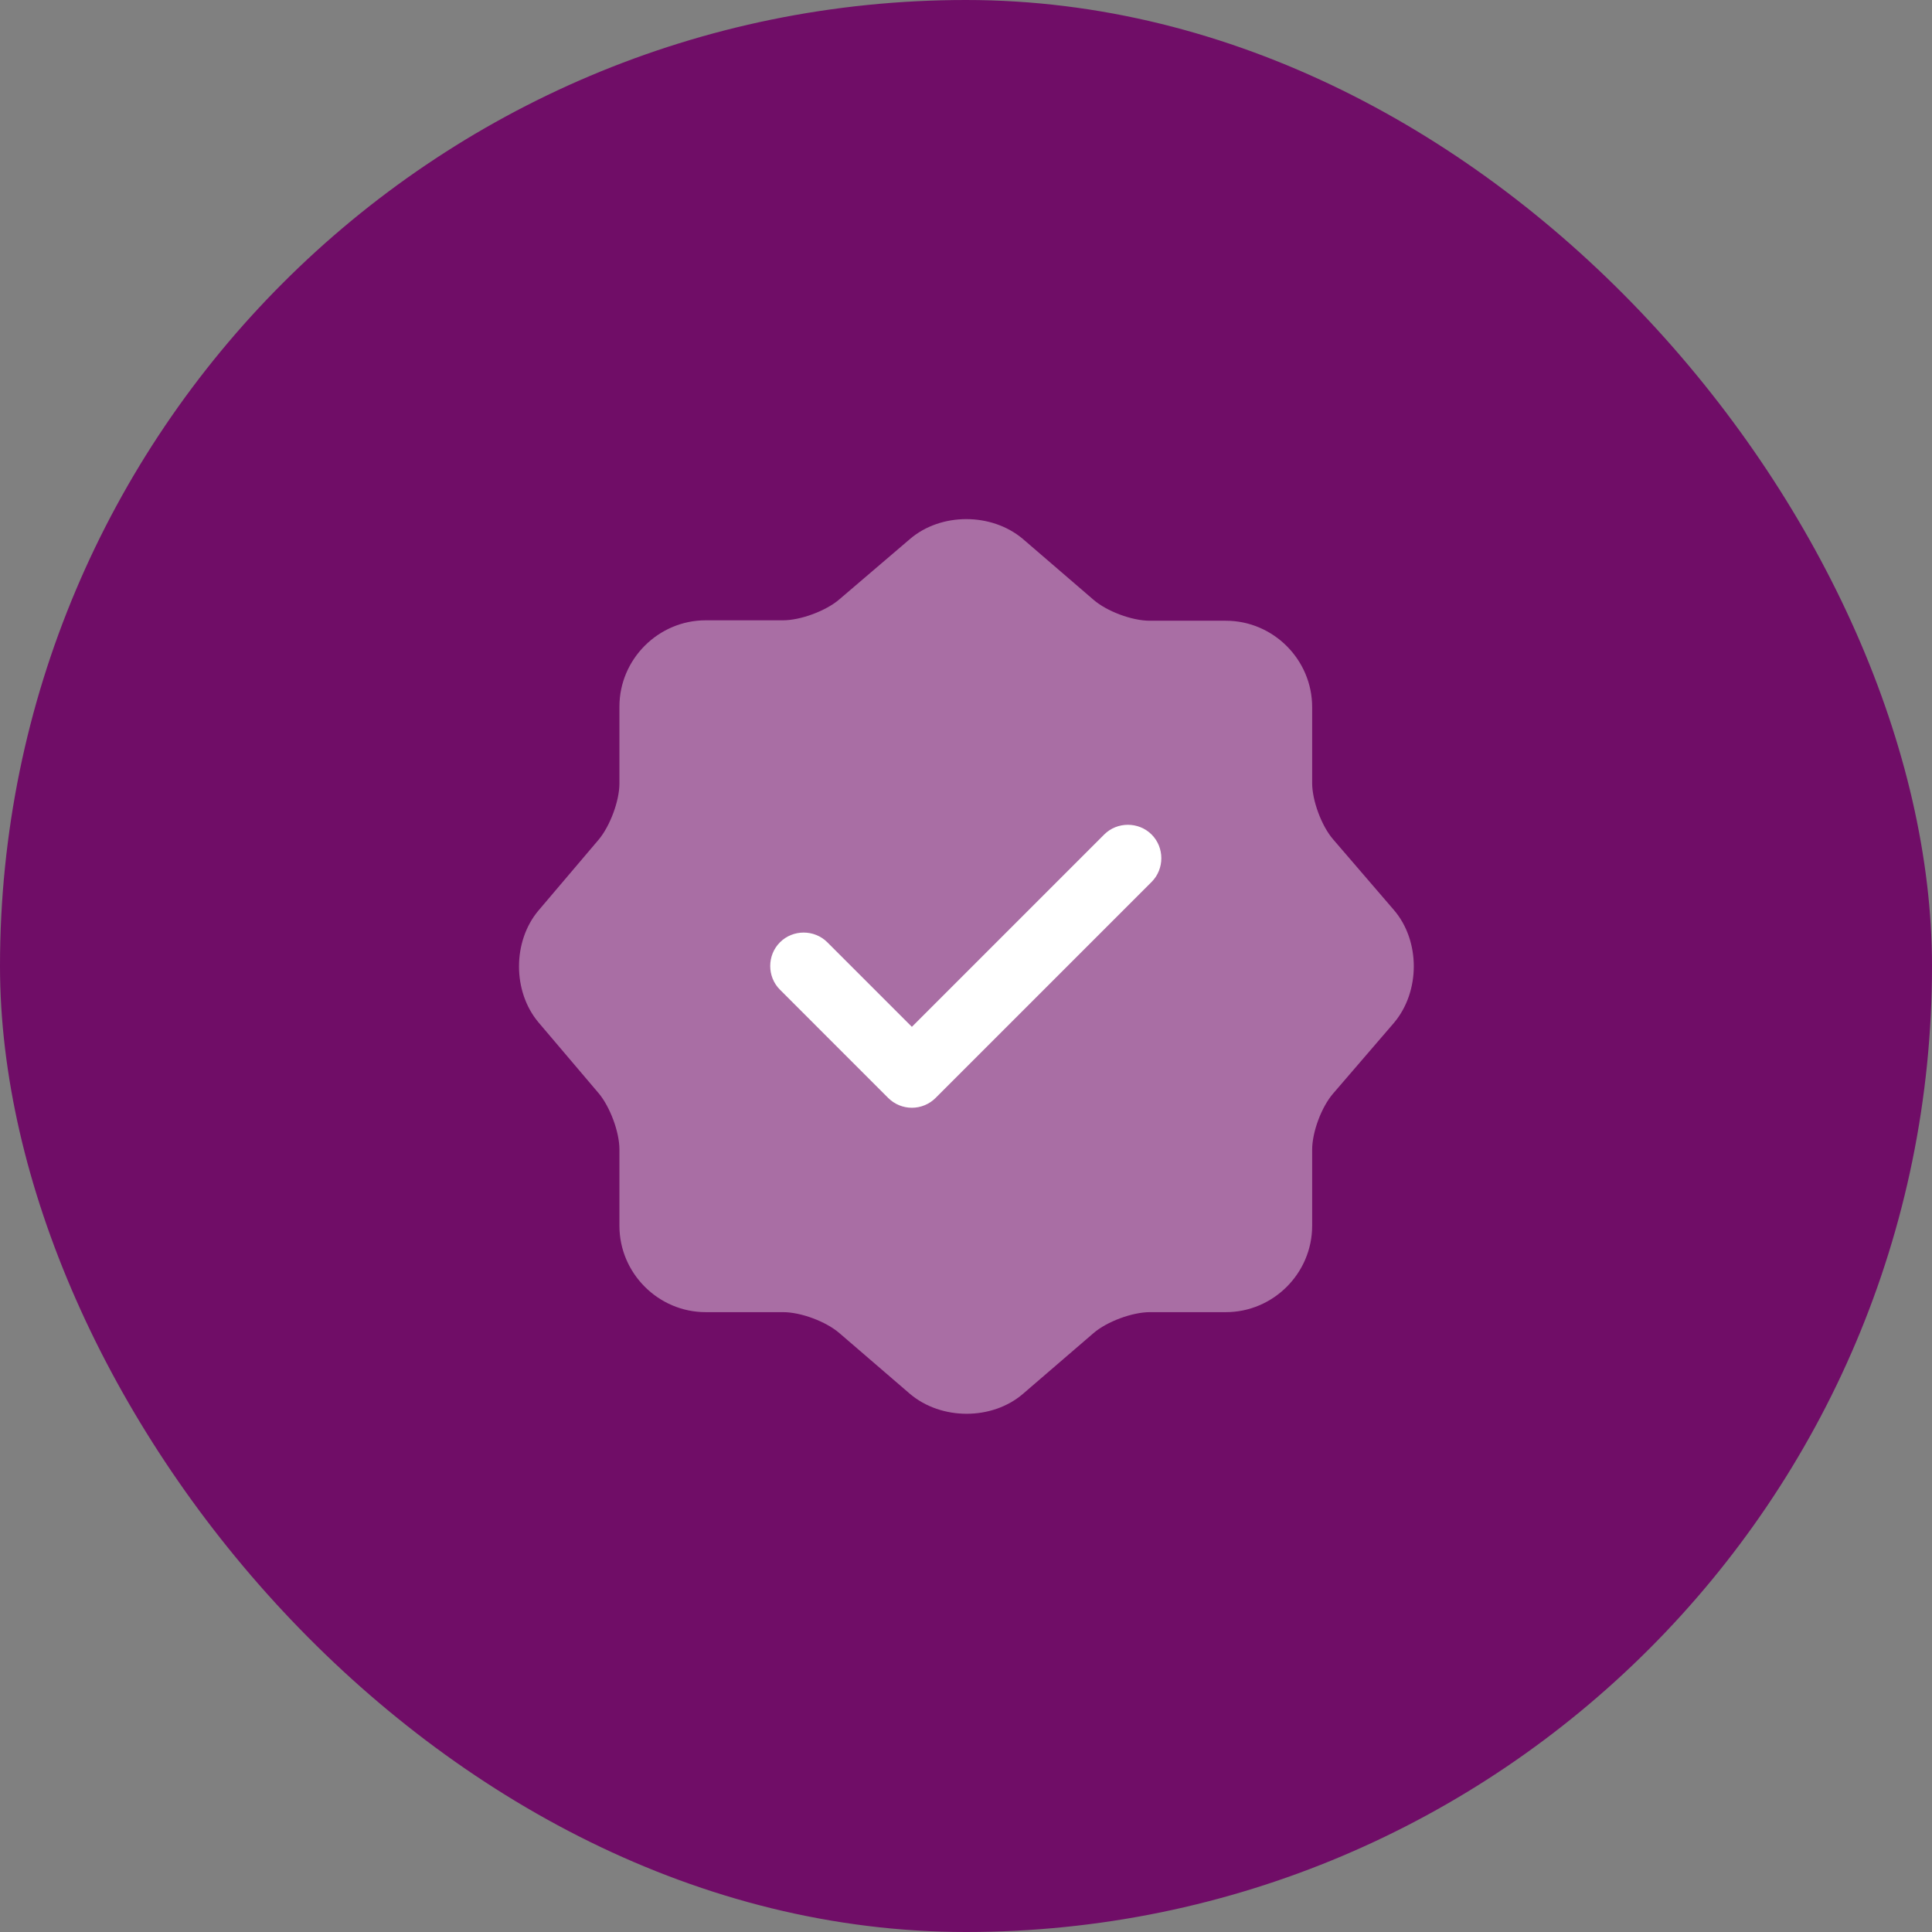 <svg xmlns="http://www.w3.org/2000/svg" width="72" height="72" viewBox="0 0 72 72" fill="none"><rect x="0" y="0" width="72" height="72" fill="#808080" stroke="none"/><rect width="72" height="72" rx="36" fill="#700D67"></rect><path opacity="0.4" d="M33.917 20.083C35.067 19.1 36.95 19.1 38.117 20.083L40.75 22.35C41.25 22.783 42.184 23.133 42.85 23.133H45.684C47.45 23.133 48.9 24.583 48.9 26.35V29.183C48.9 29.833 49.25 30.783 49.684 31.283L51.95 33.917C52.934 35.067 52.934 36.95 51.95 38.117L49.684 40.75C49.25 41.25 48.9 42.183 48.9 42.85V45.683C48.9 47.45 47.45 48.9 45.684 48.9H42.85C42.2 48.9 41.25 49.25 40.75 49.683L38.117 51.95C36.967 52.933 35.084 52.933 33.917 51.95L31.284 49.683C30.784 49.25 29.85 48.9 29.183 48.9H26.3C24.534 48.9 23.084 47.45 23.084 45.683V42.833C23.084 42.183 22.733 41.25 22.317 40.75L20.067 38.1C19.1 36.95 19.1 35.083 20.067 33.933L22.317 31.283C22.733 30.783 23.084 29.85 23.084 29.2V26.333C23.084 24.567 24.534 23.117 26.3 23.117H29.183C29.834 23.117 30.784 22.767 31.284 22.333L33.917 20.083Z" fill="white"></path><path d="M33.983 41.283C33.65 41.283 33.333 41.15 33.1 40.917L29.067 36.883C28.583 36.4 28.583 35.6 29.067 35.117C29.55 34.633 30.35 34.633 30.833 35.117L33.983 38.267L41.15 31.1C41.633 30.617 42.433 30.617 42.917 31.1C43.4 31.583 43.4 32.383 42.917 32.867L34.867 40.917C34.633 41.15 34.317 41.283 33.983 41.283Z" fill="white"></path></svg>